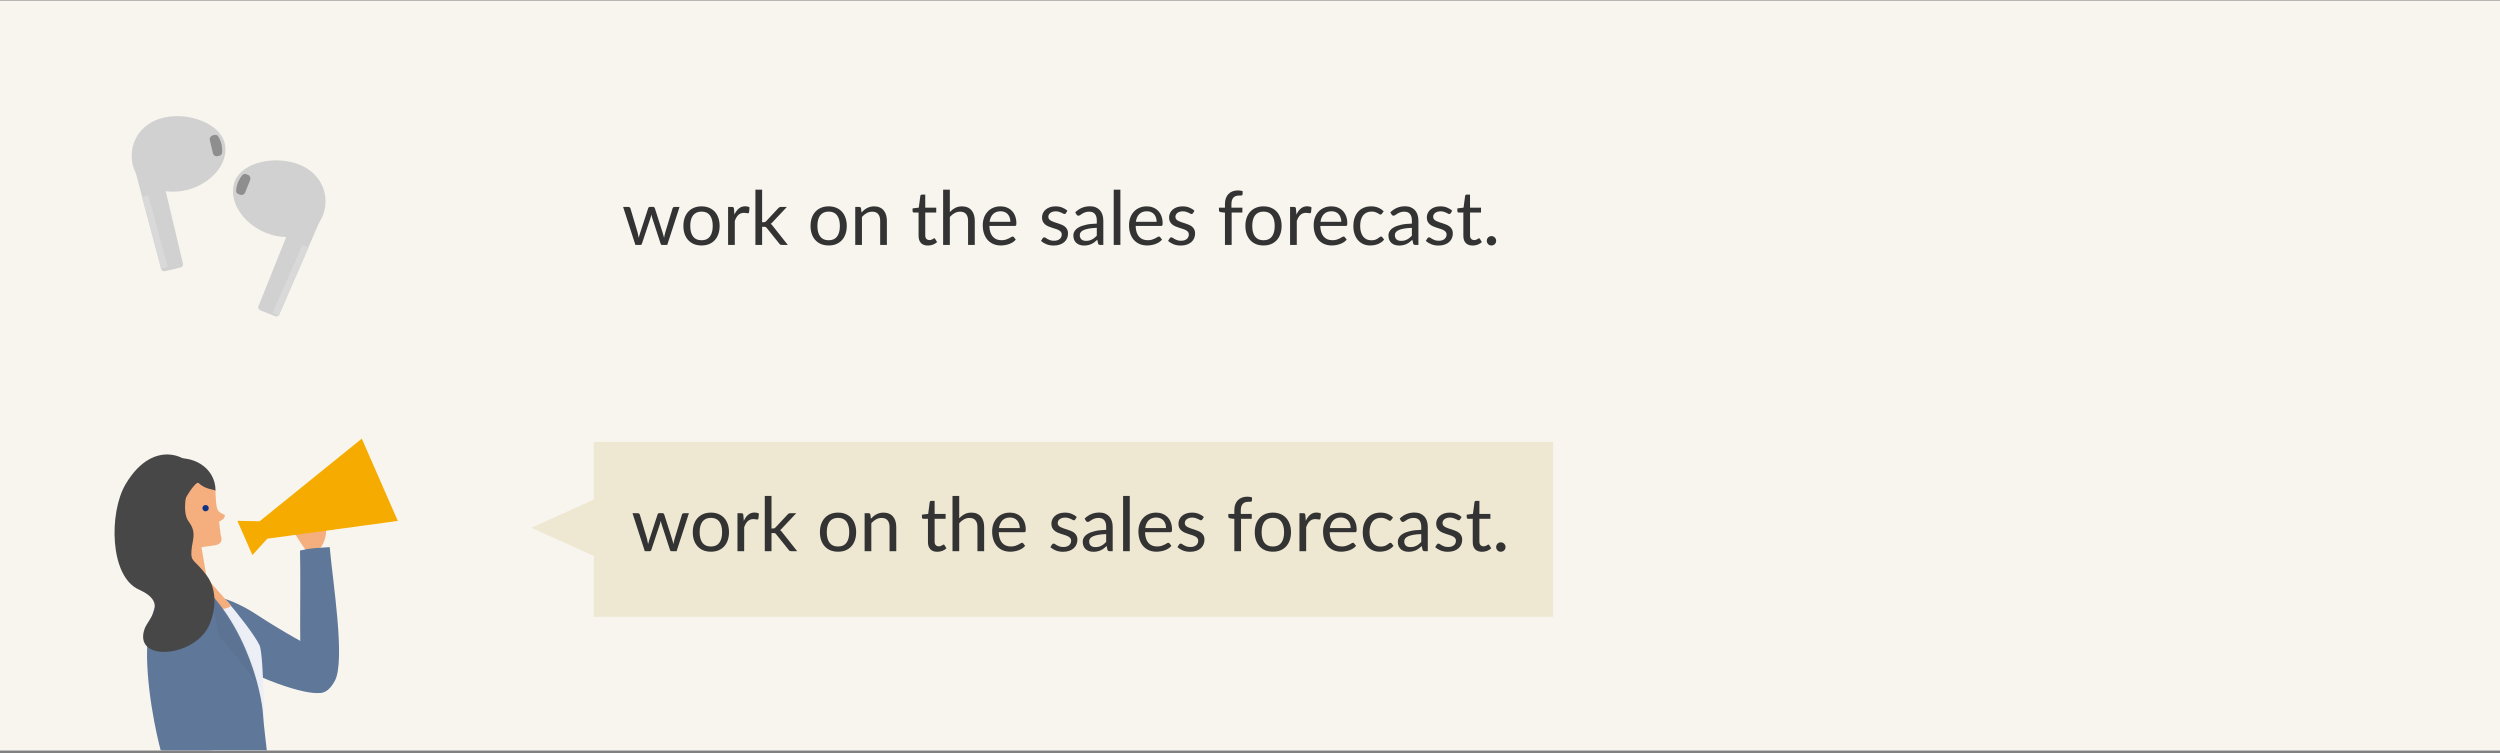 <svg width="800" height="241" viewBox="0 0 800 241" fill="none" xmlns="http://www.w3.org/2000/svg">
<rect x="0" y="0" width="800" height="241" fill="#808080" stroke="none"/>
<g clip-path="url(#clip0_4642_1703)">
<rect width="800" height="240" transform="translate(0 0.17)" fill="#F8F5EE"/>
<mask id="mask0_4642_1703" style="mask-type:luminance" maskUnits="userSpaceOnUse" x="-1" y="75" width="154" height="397">
<path d="M152.514 75.38H-1V471.056H152.514V75.38Z" fill="white"/>
</mask>
<g mask="url(#mask0_4642_1703)">
<path d="M67.571 208.196C60.881 203.756 54.246 200.815 59.79 193.632C64.444 187.604 74.843 191.899 82.151 196.682C91.149 202.565 99.056 206.752 101.839 208.196C108.4 211.589 108.11 221.642 101.692 221.786C95.294 221.949 78.788 215.632 67.553 208.178L67.571 208.196Z" fill="#5F7799"/>
<path d="M98.113 176.452C98.113 176.452 93.66 170.171 93.751 169.377C93.805 168.962 92.315 166.652 96.568 169.792C96.568 168.619 92.695 161.869 93.114 161.093C93.969 159.487 96.986 158.873 98.277 159.993C99.568 161.111 103.421 165.172 104.185 168.565C104.949 171.958 102.713 175.171 102.713 175.171L98.113 176.47V176.452Z" fill="#F5AF7E"/>
<path d="M107.163 217.84C110.616 211.343 106.399 185.679 105.508 175.067C100.818 175.464 99.945 175.247 96 176.168C96.346 190.48 95.473 211.577 96.928 216.233C98.383 220.871 103.344 225.022 107.163 217.84Z" fill="#5F7799"/>
<path d="M85.565 172.376L83.129 166.764L115.778 140.36L127.303 166.691L85.565 172.376Z" fill="#F6AB00"/>
<path d="M87.638 170.066L86.239 166.853L75.969 166.673L80.768 177.628L87.638 170.066Z" fill="#F6AB00"/>
<path d="M61.91 256.393C58.419 260.634 67.419 324.648 67.419 324.648L84.651 320.805C84.651 320.805 83.398 286.604 83.179 277.526C82.816 262.384 76.308 238.869 61.91 256.41V256.393Z" fill="#5F7799"/>
<path d="M72.545 192.225C76.163 196.43 81.525 203.288 83.034 206.447C84.543 209.605 84.579 237.164 84.653 238.644C84.726 240.123 83.634 261.312 83.634 261.312C83.634 261.312 77.744 263.766 73.127 263.188C68.51 262.612 65.691 201.123 65.691 201.123L66.182 194.77L72.527 192.207L72.545 192.225Z" fill="#EDEFF6"/>
<path d="M64.603 183.169C64.603 183.169 72.583 192.355 73.982 193.799C72.056 195.802 65.674 194.809 64.257 193.582C62.838 192.337 61.402 187.41 61.402 187.41L64.62 183.169H64.603Z" fill="#F5AF7E"/>
<path d="M57.37 181.672C53.425 184.668 46.809 195.262 47.045 210.152C47.282 225.04 51.462 240.309 51.462 240.309C51.462 240.309 47.427 265.124 47.444 265.792C47.463 266.46 80.276 267.38 86.421 265.197C88.966 264.295 84.494 235.165 84.165 228.65C83.839 222.135 78.259 194.432 57.37 181.672Z" fill="#5F7799"/>
<g opacity="0.2">
<mask id="mask1_4642_1703" style="mask-type:alpha" maskUnits="userSpaceOnUse" x="47" y="181" width="41" height="86">
<g opacity="0.2">
<path d="M57.378 181.656C53.433 184.651 46.816 195.245 47.053 210.135C47.29 225.023 51.47 240.293 51.47 240.293C51.47 240.293 47.435 265.107 47.452 265.775C47.471 266.443 80.283 267.364 86.428 265.18C88.974 264.278 84.501 235.148 84.173 228.633C83.847 222.118 78.267 194.415 57.378 181.656Z" fill="#277E7F"/>
</g>
</mask>
<g mask="url(#mask1_4642_1703)">
<g style="mix-blend-mode:multiply">
<path d="M57.375 181.66L62.665 195.972L68.428 195.683L70.045 203.461C70.045 203.461 85.806 220.624 90.569 234.269C95.332 247.913 84.953 198.137 84.953 198.137L57.392 181.642L57.375 181.66Z" fill="#231815"/>
</g>
</g>
</g>
<path d="M57.568 280.354L71.039 279.686C71.039 279.686 66.894 239.296 67.239 236.571C67.585 233.864 69.947 209.662 68.494 200.747C67.039 191.831 54.35 189.81 51.932 201.848C49.515 213.885 51.006 232.745 51.587 237.907C52.169 243.068 57.568 280.373 57.568 280.373V280.354Z" fill="#5F7799"/>
<path d="M57.476 175.608C52.823 174.994 38.717 165.429 45.333 153.842C47.569 149.926 50.987 147.706 54.513 146.93C61.458 145.414 68.893 149.421 68.983 156.983C60.604 160.213 57.495 175.626 57.495 175.626L57.476 175.608Z" fill="#474747"/>
<path d="M56.95 183.638C56.95 182.267 57.186 176.6 57.149 175.661C58.095 174.127 55.331 170.03 55.551 169.038C50.332 165.861 54.332 161.061 56.277 163.443C58.241 165.807 58.877 166.24 59.187 165.771C59.513 165.302 58.641 163.623 58.476 162.035C58.314 160.465 62.658 153.751 63.531 154.564C65.694 156.621 68.475 156.621 68.929 156.982C69.13 159.545 68.929 162.848 70.22 163.84C71.511 164.833 72.475 164.454 71.692 165.771C71.329 166.367 70.111 166.908 70.111 166.908C70.111 166.908 70.457 170.211 70.602 171.005C70.747 171.799 71.929 174.181 68.238 174.578C65.803 174.849 64.476 175.138 64.476 175.138L66.422 186.58C66.422 186.58 56.15 190.244 56.914 183.62L56.95 183.638Z" fill="#F5AF7E"/>
<path d="M66.784 162.431C66.893 162.973 66.53 163.496 65.967 163.605C65.421 163.713 64.894 163.352 64.785 162.792C64.676 162.251 65.039 161.728 65.602 161.619C66.148 161.511 66.675 161.872 66.784 162.431Z" fill="#0F3284"/>
<path d="M40.153 155.014C34.881 163.965 34.99 184.449 44.461 188.673C53.951 192.896 47.425 197.967 46.279 201.198C42.517 211.882 61.786 210.456 66.711 200.53C68.73 196.469 69.984 189.286 66.131 184.124C62.277 178.963 61.004 179.992 61.259 176.292C61.513 172.592 63.113 170.553 60.331 166.835C57.549 163.117 60.767 153.101 61.513 150.267C62.258 147.434 49.714 138.807 40.134 155.032L40.153 155.014Z" fill="#474747"/>
</g>
<path d="M217.456 66.224L213.52 78.38H211.828C211.62 78.38 211.476 78.244 211.396 77.972L208.708 69.728C208.644 69.544 208.592 69.36 208.552 69.176C208.512 68.984 208.472 68.796 208.432 68.612C208.392 68.796 208.352 68.984 208.312 69.176C208.272 69.36 208.22 69.548 208.156 69.74L205.42 77.972C205.348 78.244 205.188 78.38 204.94 78.38H203.332L199.396 66.224H201.076C201.244 66.224 201.384 66.268 201.496 66.356C201.616 66.444 201.696 66.548 201.736 66.668L204.064 74.492C204.2 75.068 204.308 75.612 204.388 76.124C204.46 75.86 204.532 75.592 204.604 75.32C204.684 75.048 204.768 74.772 204.856 74.492L207.424 66.62C207.464 66.5 207.532 66.4 207.628 66.32C207.732 66.24 207.856 66.2 208 66.2H208.936C209.096 66.2 209.228 66.24 209.332 66.32C209.436 66.4 209.508 66.5 209.548 66.62L212.056 74.492C212.144 74.772 212.224 75.048 212.296 75.32C212.368 75.592 212.436 75.86 212.5 76.124C212.54 75.86 212.588 75.596 212.644 75.332C212.708 75.06 212.776 74.78 212.848 74.492L215.224 66.668C215.264 66.54 215.34 66.436 215.452 66.356C215.564 66.268 215.696 66.224 215.848 66.224H217.456ZM224.496 66.032C225.384 66.032 226.184 66.18 226.896 66.476C227.608 66.772 228.216 67.192 228.72 67.736C229.224 68.28 229.608 68.94 229.872 69.716C230.144 70.484 230.28 71.344 230.28 72.296C230.28 73.256 230.144 74.12 229.872 74.888C229.608 75.656 229.224 76.312 228.72 76.856C228.216 77.4 227.608 77.82 226.896 78.116C226.184 78.404 225.384 78.548 224.496 78.548C223.6 78.548 222.792 78.404 222.072 78.116C221.36 77.82 220.752 77.4 220.248 76.856C219.744 76.312 219.356 75.656 219.084 74.888C218.82 74.12 218.688 73.256 218.688 72.296C218.688 71.344 218.82 70.484 219.084 69.716C219.356 68.94 219.744 68.28 220.248 67.736C220.752 67.192 221.36 66.772 222.072 66.476C222.792 66.18 223.6 66.032 224.496 66.032ZM224.496 76.88C225.696 76.88 226.592 76.48 227.184 75.68C227.776 74.872 228.072 73.748 228.072 72.308C228.072 70.86 227.776 69.732 227.184 68.924C226.592 68.116 225.696 67.712 224.496 67.712C223.888 67.712 223.356 67.816 222.9 68.024C222.452 68.232 222.076 68.532 221.772 68.924C221.476 69.316 221.252 69.8 221.1 70.376C220.956 70.944 220.884 71.588 220.884 72.308C220.884 73.748 221.18 74.872 221.772 75.68C222.372 76.48 223.28 76.88 224.496 76.88ZM235.017 68.66C235.401 67.828 235.873 67.18 236.433 66.716C236.993 66.244 237.677 66.008 238.485 66.008C238.741 66.008 238.985 66.036 239.217 66.092C239.457 66.148 239.669 66.236 239.853 66.356L239.697 67.952C239.649 68.152 239.529 68.252 239.337 68.252C239.225 68.252 239.061 68.228 238.845 68.18C238.629 68.132 238.385 68.108 238.113 68.108C237.729 68.108 237.385 68.164 237.081 68.276C236.785 68.388 236.517 68.556 236.277 68.78C236.045 68.996 235.833 69.268 235.641 69.596C235.457 69.916 235.289 70.284 235.137 70.7V78.38H232.989V66.224H234.213C234.445 66.224 234.605 66.268 234.693 66.356C234.781 66.444 234.841 66.596 234.873 66.812L235.017 68.66ZM243.879 60.704V71.108H244.431C244.591 71.108 244.723 71.088 244.827 71.048C244.939 71 245.055 70.908 245.175 70.772L249.015 66.656C249.127 66.52 249.243 66.416 249.363 66.344C249.491 66.264 249.659 66.224 249.867 66.224H251.799L247.323 70.988C247.107 71.26 246.875 71.472 246.627 71.624C246.771 71.72 246.899 71.832 247.011 71.96C247.131 72.08 247.243 72.22 247.347 72.38L252.099 78.38H250.191C250.007 78.38 249.847 78.352 249.711 78.296C249.583 78.232 249.471 78.12 249.375 77.96L245.379 72.98C245.259 72.812 245.139 72.704 245.019 72.656C244.907 72.6 244.731 72.572 244.491 72.572H243.879V78.38H241.731V60.704H243.879ZM265.183 66.032C266.071 66.032 266.871 66.18 267.583 66.476C268.295 66.772 268.903 67.192 269.407 67.736C269.911 68.28 270.295 68.94 270.559 69.716C270.831 70.484 270.967 71.344 270.967 72.296C270.967 73.256 270.831 74.12 270.559 74.888C270.295 75.656 269.911 76.312 269.407 76.856C268.903 77.4 268.295 77.82 267.583 78.116C266.871 78.404 266.071 78.548 265.183 78.548C264.287 78.548 263.479 78.404 262.759 78.116C262.047 77.82 261.439 77.4 260.935 76.856C260.431 76.312 260.043 75.656 259.771 74.888C259.507 74.12 259.375 73.256 259.375 72.296C259.375 71.344 259.507 70.484 259.771 69.716C260.043 68.94 260.431 68.28 260.935 67.736C261.439 67.192 262.047 66.772 262.759 66.476C263.479 66.18 264.287 66.032 265.183 66.032ZM265.183 76.88C266.383 76.88 267.279 76.48 267.871 75.68C268.463 74.872 268.759 73.748 268.759 72.308C268.759 70.86 268.463 69.732 267.871 68.924C267.279 68.116 266.383 67.712 265.183 67.712C264.575 67.712 264.043 67.816 263.587 68.024C263.139 68.232 262.763 68.532 262.459 68.924C262.163 69.316 261.939 69.8 261.787 70.376C261.643 70.944 261.571 71.588 261.571 72.308C261.571 73.748 261.867 74.872 262.459 75.68C263.059 76.48 263.967 76.88 265.183 76.88ZM275.692 67.988C275.956 67.692 276.236 67.424 276.532 67.184C276.828 66.944 277.14 66.74 277.468 66.572C277.804 66.396 278.156 66.264 278.524 66.176C278.9 66.08 279.304 66.032 279.736 66.032C280.4 66.032 280.984 66.144 281.488 66.368C282 66.584 282.424 66.896 282.76 67.304C283.104 67.704 283.364 68.188 283.54 68.756C283.716 69.324 283.804 69.952 283.804 70.64V78.38H281.656V70.64C281.656 69.72 281.444 69.008 281.02 68.504C280.604 67.992 279.968 67.736 279.112 67.736C278.48 67.736 277.888 67.888 277.336 68.192C276.792 68.496 276.288 68.908 275.824 69.428V78.38H273.676V66.224H274.96C275.264 66.224 275.452 66.372 275.524 66.668L275.692 67.988ZM296.932 78.572C295.972 78.572 295.232 78.304 294.712 77.768C294.2 77.232 293.944 76.46 293.944 75.452V68.012H292.48C292.352 68.012 292.244 67.976 292.156 67.904C292.068 67.824 292.024 67.704 292.024 67.544V66.692L294.016 66.44L294.508 62.684C294.532 62.564 294.584 62.468 294.664 62.396C294.752 62.316 294.864 62.276 295 62.276H296.08V66.464H299.596V68.012H296.08V75.308C296.08 75.82 296.204 76.2 296.452 76.448C296.7 76.696 297.02 76.82 297.412 76.82C297.636 76.82 297.828 76.792 297.988 76.736C298.156 76.672 298.3 76.604 298.42 76.532C298.54 76.46 298.64 76.396 298.72 76.34C298.808 76.276 298.884 76.244 298.948 76.244C299.06 76.244 299.16 76.312 299.248 76.448L299.872 77.468C299.504 77.812 299.06 78.084 298.54 78.284C298.02 78.476 297.484 78.572 296.932 78.572ZM303.949 67.844C304.469 67.292 305.045 66.852 305.677 66.524C306.309 66.196 307.037 66.032 307.861 66.032C308.525 66.032 309.109 66.144 309.613 66.368C310.125 66.584 310.549 66.896 310.885 67.304C311.229 67.704 311.489 68.188 311.665 68.756C311.841 69.324 311.929 69.952 311.929 70.64V78.38H309.781V70.64C309.781 69.72 309.569 69.008 309.145 68.504C308.729 67.992 308.093 67.736 307.237 67.736C306.605 67.736 306.013 67.888 305.461 68.192C304.917 68.496 304.413 68.908 303.949 69.428V78.38H301.801V60.704H303.949V67.844ZM323.32 70.976C323.32 70.48 323.248 70.028 323.104 69.62C322.968 69.204 322.764 68.848 322.492 68.552C322.228 68.248 321.904 68.016 321.52 67.856C321.136 67.688 320.7 67.604 320.212 67.604C319.188 67.604 318.376 67.904 317.776 68.504C317.184 69.096 316.816 69.92 316.672 70.976H323.32ZM325.048 76.676C324.784 76.996 324.468 77.276 324.1 77.516C323.732 77.748 323.336 77.94 322.912 78.092C322.496 78.244 322.064 78.356 321.616 78.428C321.168 78.508 320.724 78.548 320.284 78.548C319.444 78.548 318.668 78.408 317.956 78.128C317.252 77.84 316.64 77.424 316.12 76.88C315.608 76.328 315.208 75.648 314.92 74.84C314.632 74.032 314.488 73.104 314.488 72.056C314.488 71.208 314.616 70.416 314.872 69.68C315.136 68.944 315.512 68.308 316 67.772C316.488 67.228 317.084 66.804 317.788 66.5C318.492 66.188 319.284 66.032 320.164 66.032C320.892 66.032 321.564 66.156 322.18 66.404C322.804 66.644 323.34 66.996 323.788 67.46C324.244 67.916 324.6 68.484 324.856 69.164C325.112 69.836 325.24 70.604 325.24 71.468C325.24 71.804 325.204 72.028 325.132 72.14C325.06 72.252 324.924 72.308 324.724 72.308H316.6C316.624 73.076 316.728 73.744 316.912 74.312C317.104 74.88 317.368 75.356 317.704 75.74C318.04 76.116 318.44 76.4 318.904 76.592C319.368 76.776 319.888 76.868 320.464 76.868C321 76.868 321.46 76.808 321.844 76.688C322.236 76.56 322.572 76.424 322.852 76.28C323.132 76.136 323.364 76.004 323.548 75.884C323.74 75.756 323.904 75.692 324.04 75.692C324.216 75.692 324.352 75.76 324.448 75.896L325.048 76.676ZM341.085 68.228C340.989 68.404 340.841 68.492 340.641 68.492C340.521 68.492 340.385 68.448 340.233 68.36C340.081 68.272 339.893 68.176 339.669 68.072C339.453 67.96 339.193 67.86 338.889 67.772C338.585 67.676 338.225 67.628 337.809 67.628C337.449 67.628 337.125 67.676 336.837 67.772C336.549 67.86 336.301 67.984 336.093 68.144C335.893 68.304 335.737 68.492 335.625 68.708C335.521 68.916 335.469 69.144 335.469 69.392C335.469 69.704 335.557 69.964 335.733 70.172C335.917 70.38 336.157 70.56 336.453 70.712C336.749 70.864 337.085 71 337.461 71.12C337.837 71.232 338.221 71.356 338.613 71.492C339.013 71.62 339.401 71.764 339.777 71.924C340.153 72.084 340.489 72.284 340.785 72.524C341.081 72.764 341.317 73.06 341.493 73.412C341.677 73.756 341.769 74.172 341.769 74.66C341.769 75.22 341.669 75.74 341.469 76.22C341.269 76.692 340.973 77.104 340.581 77.456C340.189 77.8 339.709 78.072 339.141 78.272C338.573 78.472 337.917 78.572 337.173 78.572C336.325 78.572 335.557 78.436 334.869 78.164C334.181 77.884 333.597 77.528 333.117 77.096L333.621 76.28C333.685 76.176 333.761 76.096 333.849 76.04C333.937 75.984 334.049 75.956 334.185 75.956C334.329 75.956 334.481 76.012 334.641 76.124C334.801 76.236 334.993 76.36 335.217 76.496C335.449 76.632 335.729 76.756 336.057 76.868C336.385 76.98 336.793 77.036 337.281 77.036C337.697 77.036 338.061 76.984 338.372 76.88C338.685 76.768 338.945 76.62 339.153 76.436C339.361 76.252 339.513 76.04 339.609 75.8C339.713 75.56 339.765 75.304 339.765 75.032C339.765 74.696 339.673 74.42 339.489 74.204C339.313 73.98 339.077 73.792 338.781 73.64C338.485 73.48 338.145 73.344 337.761 73.232C337.385 73.112 336.997 72.988 336.597 72.86C336.205 72.732 335.817 72.588 335.433 72.428C335.057 72.26 334.721 72.052 334.425 71.804C334.129 71.556 333.889 71.252 333.705 70.892C333.529 70.524 333.441 70.08 333.441 69.56C333.441 69.096 333.537 68.652 333.729 68.228C333.921 67.796 334.201 67.42 334.569 67.1C334.937 66.772 335.389 66.512 335.925 66.32C336.461 66.128 337.073 66.032 337.761 66.032C338.561 66.032 339.277 66.16 339.909 66.416C340.549 66.664 341.101 67.008 341.565 67.448L341.085 68.228ZM350.975 72.908C349.991 72.94 349.151 73.02 348.455 73.148C347.767 73.268 347.203 73.428 346.763 73.628C346.331 73.828 346.015 74.064 345.815 74.336C345.623 74.608 345.527 74.912 345.527 75.248C345.527 75.568 345.579 75.844 345.683 76.076C345.787 76.308 345.927 76.5 346.103 76.652C346.287 76.796 346.499 76.904 346.739 76.976C346.987 77.04 347.251 77.072 347.531 77.072C347.907 77.072 348.251 77.036 348.563 76.964C348.875 76.884 349.167 76.772 349.439 76.628C349.719 76.484 349.983 76.312 350.231 76.112C350.487 75.912 350.735 75.684 350.975 75.428V72.908ZM344.075 67.94C344.747 67.292 345.471 66.808 346.247 66.488C347.023 66.168 347.883 66.008 348.827 66.008C349.507 66.008 350.111 66.12 350.639 66.344C351.167 66.568 351.611 66.88 351.971 67.28C352.331 67.68 352.603 68.164 352.787 68.732C352.971 69.3 353.063 69.924 353.063 70.604V78.38H352.115C351.907 78.38 351.747 78.348 351.635 78.284C351.523 78.212 351.435 78.076 351.371 77.876L351.131 76.724C350.811 77.02 350.499 77.284 350.195 77.516C349.891 77.74 349.571 77.932 349.235 78.092C348.899 78.244 348.539 78.36 348.155 78.44C347.779 78.528 347.359 78.572 346.895 78.572C346.423 78.572 345.979 78.508 345.563 78.38C345.147 78.244 344.783 78.044 344.471 77.78C344.167 77.516 343.923 77.184 343.739 76.784C343.563 76.376 343.475 75.896 343.475 75.344C343.475 74.864 343.607 74.404 343.871 73.964C344.135 73.516 344.563 73.12 345.155 72.776C345.747 72.432 346.519 72.152 347.471 71.936C348.423 71.712 349.591 71.584 350.975 71.552V70.604C350.975 69.66 350.771 68.948 350.363 68.468C349.955 67.98 349.359 67.736 348.575 67.736C348.047 67.736 347.603 67.804 347.243 67.94C346.891 68.068 346.583 68.216 346.319 68.384C346.063 68.544 345.839 68.692 345.647 68.828C345.463 68.956 345.279 69.02 345.095 69.02C344.951 69.02 344.827 68.984 344.723 68.912C344.619 68.832 344.531 68.736 344.459 68.624L344.075 67.94ZM358.525 60.704V78.38H356.389V60.704H358.525ZM370.125 70.976C370.125 70.48 370.053 70.028 369.909 69.62C369.773 69.204 369.569 68.848 369.297 68.552C369.033 68.248 368.709 68.016 368.325 67.856C367.941 67.688 367.505 67.604 367.017 67.604C365.993 67.604 365.181 67.904 364.581 68.504C363.989 69.096 363.621 69.92 363.477 70.976H370.125ZM371.853 76.676C371.589 76.996 371.273 77.276 370.905 77.516C370.537 77.748 370.141 77.94 369.717 78.092C369.301 78.244 368.869 78.356 368.421 78.428C367.973 78.508 367.529 78.548 367.089 78.548C366.249 78.548 365.473 78.408 364.761 78.128C364.057 77.84 363.445 77.424 362.925 76.88C362.413 76.328 362.013 75.648 361.725 74.84C361.437 74.032 361.293 73.104 361.293 72.056C361.293 71.208 361.421 70.416 361.677 69.68C361.941 68.944 362.317 68.308 362.805 67.772C363.293 67.228 363.889 66.804 364.593 66.5C365.297 66.188 366.089 66.032 366.969 66.032C367.697 66.032 368.369 66.156 368.985 66.404C369.609 66.644 370.145 66.996 370.593 67.46C371.049 67.916 371.405 68.484 371.661 69.164C371.917 69.836 372.045 70.604 372.045 71.468C372.045 71.804 372.009 72.028 371.937 72.14C371.865 72.252 371.729 72.308 371.529 72.308H363.405C363.429 73.076 363.533 73.744 363.717 74.312C363.909 74.88 364.173 75.356 364.509 75.74C364.845 76.116 365.245 76.4 365.709 76.592C366.173 76.776 366.693 76.868 367.269 76.868C367.805 76.868 368.265 76.808 368.649 76.688C369.041 76.56 369.377 76.424 369.657 76.28C369.937 76.136 370.169 76.004 370.353 75.884C370.545 75.756 370.709 75.692 370.845 75.692C371.021 75.692 371.157 75.76 371.253 75.896L371.853 76.676ZM381.749 68.228C381.653 68.404 381.505 68.492 381.305 68.492C381.185 68.492 381.049 68.448 380.897 68.36C380.745 68.272 380.557 68.176 380.333 68.072C380.117 67.96 379.857 67.86 379.553 67.772C379.249 67.676 378.889 67.628 378.473 67.628C378.113 67.628 377.789 67.676 377.501 67.772C377.213 67.86 376.965 67.984 376.757 68.144C376.557 68.304 376.401 68.492 376.289 68.708C376.185 68.916 376.133 69.144 376.133 69.392C376.133 69.704 376.221 69.964 376.397 70.172C376.581 70.38 376.821 70.56 377.117 70.712C377.413 70.864 377.749 71 378.125 71.12C378.501 71.232 378.885 71.356 379.277 71.492C379.677 71.62 380.065 71.764 380.441 71.924C380.817 72.084 381.153 72.284 381.449 72.524C381.745 72.764 381.981 73.06 382.157 73.412C382.341 73.756 382.433 74.172 382.433 74.66C382.433 75.22 382.333 75.74 382.133 76.22C381.933 76.692 381.637 77.104 381.245 77.456C380.853 77.8 380.373 78.072 379.805 78.272C379.237 78.472 378.581 78.572 377.837 78.572C376.989 78.572 376.221 78.436 375.533 78.164C374.845 77.884 374.261 77.528 373.781 77.096L374.285 76.28C374.349 76.176 374.425 76.096 374.513 76.04C374.601 75.984 374.713 75.956 374.849 75.956C374.993 75.956 375.145 76.012 375.305 76.124C375.465 76.236 375.657 76.36 375.881 76.496C376.113 76.632 376.393 76.756 376.721 76.868C377.049 76.98 377.457 77.036 377.945 77.036C378.361 77.036 378.725 76.984 379.037 76.88C379.349 76.768 379.609 76.62 379.817 76.436C380.025 76.252 380.177 76.04 380.273 75.8C380.377 75.56 380.429 75.304 380.429 75.032C380.429 74.696 380.337 74.42 380.153 74.204C379.977 73.98 379.741 73.792 379.445 73.64C379.149 73.48 378.809 73.344 378.425 73.232C378.049 73.112 377.661 72.988 377.261 72.86C376.869 72.732 376.481 72.588 376.097 72.428C375.721 72.26 375.385 72.052 375.089 71.804C374.793 71.556 374.553 71.252 374.369 70.892C374.193 70.524 374.105 70.08 374.105 69.56C374.105 69.096 374.201 68.652 374.393 68.228C374.585 67.796 374.865 67.42 375.233 67.1C375.601 66.772 376.053 66.512 376.589 66.32C377.125 66.128 377.737 66.032 378.425 66.032C379.225 66.032 379.941 66.16 380.573 66.416C381.213 66.664 381.765 67.008 382.229 67.448L381.749 68.228ZM391.984 78.38V68.048L390.64 67.892C390.472 67.852 390.332 67.792 390.22 67.712C390.116 67.624 390.064 67.5 390.064 67.34V66.464H391.984V65.288C391.984 64.592 392.08 63.976 392.272 63.44C392.472 62.896 392.752 62.44 393.112 62.072C393.48 61.696 393.92 61.412 394.432 61.22C394.944 61.028 395.52 60.932 396.16 60.932C396.704 60.932 397.204 61.012 397.66 61.172L397.612 62.24C397.596 62.432 397.488 62.536 397.288 62.552C397.096 62.568 396.836 62.576 396.508 62.576C396.14 62.576 395.804 62.624 395.5 62.72C395.204 62.816 394.948 62.972 394.732 63.188C394.516 63.404 394.348 63.688 394.228 64.04C394.116 64.392 394.06 64.828 394.06 65.348V66.464H397.564V68.012H394.132V78.38H391.984ZM404.332 66.032C405.22 66.032 406.02 66.18 406.732 66.476C407.444 66.772 408.052 67.192 408.556 67.736C409.06 68.28 409.444 68.94 409.708 69.716C409.98 70.484 410.116 71.344 410.116 72.296C410.116 73.256 409.98 74.12 409.708 74.888C409.444 75.656 409.06 76.312 408.556 76.856C408.052 77.4 407.444 77.82 406.732 78.116C406.02 78.404 405.22 78.548 404.332 78.548C403.436 78.548 402.628 78.404 401.908 78.116C401.196 77.82 400.588 77.4 400.084 76.856C399.58 76.312 399.192 75.656 398.92 74.888C398.656 74.12 398.524 73.256 398.524 72.296C398.524 71.344 398.656 70.484 398.92 69.716C399.192 68.94 399.58 68.28 400.084 67.736C400.588 67.192 401.196 66.772 401.908 66.476C402.628 66.18 403.436 66.032 404.332 66.032ZM404.332 76.88C405.532 76.88 406.428 76.48 407.02 75.68C407.612 74.872 407.908 73.748 407.908 72.308C407.908 70.86 407.612 69.732 407.02 68.924C406.428 68.116 405.532 67.712 404.332 67.712C403.724 67.712 403.192 67.816 402.736 68.024C402.288 68.232 401.912 68.532 401.608 68.924C401.312 69.316 401.088 69.8 400.936 70.376C400.792 70.944 400.72 71.588 400.72 72.308C400.72 73.748 401.016 74.872 401.608 75.68C402.208 76.48 403.116 76.88 404.332 76.88ZM414.853 68.66C415.237 67.828 415.709 67.18 416.269 66.716C416.829 66.244 417.513 66.008 418.321 66.008C418.577 66.008 418.821 66.036 419.053 66.092C419.293 66.148 419.505 66.236 419.689 66.356L419.533 67.952C419.485 68.152 419.365 68.252 419.173 68.252C419.061 68.252 418.897 68.228 418.681 68.18C418.465 68.132 418.221 68.108 417.949 68.108C417.565 68.108 417.221 68.164 416.917 68.276C416.621 68.388 416.353 68.556 416.113 68.78C415.881 68.996 415.669 69.268 415.477 69.596C415.293 69.916 415.125 70.284 414.973 70.7V78.38H412.825V66.224H414.049C414.281 66.224 414.441 66.268 414.529 66.356C414.617 66.444 414.677 66.596 414.709 66.812L414.853 68.66ZM429.211 70.976C429.211 70.48 429.139 70.028 428.995 69.62C428.859 69.204 428.655 68.848 428.383 68.552C428.119 68.248 427.795 68.016 427.411 67.856C427.027 67.688 426.591 67.604 426.103 67.604C425.079 67.604 424.267 67.904 423.667 68.504C423.075 69.096 422.707 69.92 422.563 70.976H429.211ZM430.939 76.676C430.675 76.996 430.359 77.276 429.991 77.516C429.623 77.748 429.227 77.94 428.803 78.092C428.387 78.244 427.955 78.356 427.507 78.428C427.059 78.508 426.615 78.548 426.175 78.548C425.335 78.548 424.559 78.408 423.847 78.128C423.143 77.84 422.531 77.424 422.011 76.88C421.499 76.328 421.099 75.648 420.811 74.84C420.523 74.032 420.379 73.104 420.379 72.056C420.379 71.208 420.507 70.416 420.763 69.68C421.027 68.944 421.403 68.308 421.891 67.772C422.379 67.228 422.975 66.804 423.679 66.5C424.383 66.188 425.175 66.032 426.055 66.032C426.783 66.032 427.455 66.156 428.071 66.404C428.695 66.644 429.231 66.996 429.679 67.46C430.135 67.916 430.491 68.484 430.747 69.164C431.003 69.836 431.131 70.604 431.131 71.468C431.131 71.804 431.095 72.028 431.023 72.14C430.951 72.252 430.815 72.308 430.615 72.308H422.491C422.515 73.076 422.619 73.744 422.803 74.312C422.995 74.88 423.259 75.356 423.595 75.74C423.931 76.116 424.331 76.4 424.795 76.592C425.259 76.776 425.779 76.868 426.355 76.868C426.891 76.868 427.351 76.808 427.735 76.688C428.127 76.56 428.463 76.424 428.743 76.28C429.023 76.136 429.255 76.004 429.439 75.884C429.631 75.756 429.795 75.692 429.931 75.692C430.107 75.692 430.243 75.76 430.339 75.896L430.939 76.676ZM442.215 68.384C442.151 68.472 442.087 68.54 442.023 68.588C441.959 68.636 441.871 68.66 441.759 68.66C441.639 68.66 441.507 68.612 441.363 68.516C441.219 68.412 441.039 68.3 440.823 68.18C440.615 68.06 440.355 67.952 440.043 67.856C439.739 67.752 439.363 67.7 438.915 67.7C438.315 67.7 437.787 67.808 437.331 68.024C436.875 68.232 436.491 68.536 436.179 68.936C435.875 69.336 435.643 69.82 435.483 70.388C435.331 70.956 435.255 71.592 435.255 72.296C435.255 73.032 435.339 73.688 435.507 74.264C435.675 74.832 435.911 75.312 436.215 75.704C436.527 76.088 436.899 76.384 437.331 76.592C437.771 76.792 438.263 76.892 438.807 76.892C439.327 76.892 439.755 76.832 440.091 76.712C440.427 76.584 440.703 76.444 440.919 76.292C441.143 76.14 441.327 76.004 441.471 75.884C441.623 75.756 441.771 75.692 441.915 75.692C442.091 75.692 442.227 75.76 442.323 75.896L442.923 76.676C442.659 77.004 442.359 77.284 442.023 77.516C441.687 77.748 441.323 77.944 440.931 78.104C440.547 78.256 440.143 78.368 439.719 78.44C439.295 78.512 438.863 78.548 438.423 78.548C437.663 78.548 436.955 78.408 436.299 78.128C435.651 77.848 435.087 77.444 434.607 76.916C434.127 76.38 433.751 75.724 433.479 74.948C433.207 74.172 433.071 73.288 433.071 72.296C433.071 71.392 433.195 70.556 433.443 69.788C433.699 69.02 434.067 68.36 434.547 67.808C435.035 67.248 435.631 66.812 436.335 66.5C437.047 66.188 437.863 66.032 438.783 66.032C439.639 66.032 440.391 66.172 441.039 66.452C441.695 66.724 442.275 67.112 442.779 67.616L442.215 68.384ZM451.803 72.908C450.819 72.94 449.979 73.02 449.283 73.148C448.595 73.268 448.031 73.428 447.591 73.628C447.159 73.828 446.843 74.064 446.643 74.336C446.451 74.608 446.355 74.912 446.355 75.248C446.355 75.568 446.407 75.844 446.511 76.076C446.615 76.308 446.755 76.5 446.931 76.652C447.115 76.796 447.327 76.904 447.567 76.976C447.815 77.04 448.079 77.072 448.359 77.072C448.735 77.072 449.079 77.036 449.391 76.964C449.703 76.884 449.995 76.772 450.267 76.628C450.547 76.484 450.811 76.312 451.059 76.112C451.315 75.912 451.563 75.684 451.803 75.428V72.908ZM444.903 67.94C445.575 67.292 446.299 66.808 447.075 66.488C447.851 66.168 448.711 66.008 449.655 66.008C450.335 66.008 450.939 66.12 451.467 66.344C451.995 66.568 452.439 66.88 452.799 67.28C453.159 67.68 453.431 68.164 453.615 68.732C453.799 69.3 453.891 69.924 453.891 70.604V78.38H452.943C452.735 78.38 452.575 78.348 452.463 78.284C452.351 78.212 452.263 78.076 452.199 77.876L451.959 76.724C451.639 77.02 451.327 77.284 451.023 77.516C450.719 77.74 450.399 77.932 450.063 78.092C449.727 78.244 449.367 78.36 448.983 78.44C448.607 78.528 448.187 78.572 447.723 78.572C447.251 78.572 446.807 78.508 446.391 78.38C445.975 78.244 445.611 78.044 445.299 77.78C444.995 77.516 444.751 77.184 444.567 76.784C444.391 76.376 444.303 75.896 444.303 75.344C444.303 74.864 444.435 74.404 444.699 73.964C444.963 73.516 445.391 73.12 445.983 72.776C446.575 72.432 447.347 72.152 448.299 71.936C449.251 71.712 450.419 71.584 451.803 71.552V70.604C451.803 69.66 451.599 68.948 451.191 68.468C450.783 67.98 450.187 67.736 449.403 67.736C448.875 67.736 448.431 67.804 448.071 67.94C447.719 68.068 447.411 68.216 447.147 68.384C446.891 68.544 446.667 68.692 446.475 68.828C446.291 68.956 446.107 69.02 445.923 69.02C445.779 69.02 445.655 68.984 445.551 68.912C445.447 68.832 445.359 68.736 445.287 68.624L444.903 67.94ZM464.225 68.228C464.129 68.404 463.981 68.492 463.781 68.492C463.661 68.492 463.525 68.448 463.373 68.36C463.221 68.272 463.033 68.176 462.809 68.072C462.593 67.96 462.333 67.86 462.029 67.772C461.725 67.676 461.365 67.628 460.949 67.628C460.589 67.628 460.265 67.676 459.977 67.772C459.689 67.86 459.441 67.984 459.233 68.144C459.033 68.304 458.877 68.492 458.765 68.708C458.661 68.916 458.609 69.144 458.609 69.392C458.609 69.704 458.697 69.964 458.873 70.172C459.057 70.38 459.297 70.56 459.593 70.712C459.889 70.864 460.225 71 460.601 71.12C460.977 71.232 461.361 71.356 461.753 71.492C462.153 71.62 462.541 71.764 462.917 71.924C463.293 72.084 463.629 72.284 463.925 72.524C464.221 72.764 464.457 73.06 464.633 73.412C464.817 73.756 464.909 74.172 464.909 74.66C464.909 75.22 464.809 75.74 464.609 76.22C464.409 76.692 464.113 77.104 463.721 77.456C463.329 77.8 462.849 78.072 462.281 78.272C461.713 78.472 461.057 78.572 460.313 78.572C459.465 78.572 458.697 78.436 458.009 78.164C457.321 77.884 456.737 77.528 456.257 77.096L456.761 76.28C456.825 76.176 456.901 76.096 456.989 76.04C457.077 75.984 457.189 75.956 457.325 75.956C457.469 75.956 457.621 76.012 457.781 76.124C457.941 76.236 458.133 76.36 458.357 76.496C458.589 76.632 458.869 76.756 459.197 76.868C459.525 76.98 459.933 77.036 460.421 77.036C460.837 77.036 461.201 76.984 461.513 76.88C461.825 76.768 462.085 76.62 462.293 76.436C462.501 76.252 462.653 76.04 462.749 75.8C462.853 75.56 462.905 75.304 462.905 75.032C462.905 74.696 462.813 74.42 462.629 74.204C462.453 73.98 462.217 73.792 461.921 73.64C461.625 73.48 461.285 73.344 460.901 73.232C460.525 73.112 460.137 72.988 459.737 72.86C459.345 72.732 458.957 72.588 458.573 72.428C458.197 72.26 457.861 72.052 457.565 71.804C457.269 71.556 457.029 71.252 456.845 70.892C456.669 70.524 456.581 70.08 456.581 69.56C456.581 69.096 456.677 68.652 456.869 68.228C457.061 67.796 457.341 67.42 457.709 67.1C458.077 66.772 458.529 66.512 459.065 66.32C459.601 66.128 460.213 66.032 460.901 66.032C461.701 66.032 462.417 66.16 463.049 66.416C463.689 66.664 464.241 67.008 464.705 67.448L464.225 68.228ZM471.26 78.572C470.3 78.572 469.56 78.304 469.04 77.768C468.528 77.232 468.272 76.46 468.272 75.452V68.012H466.808C466.68 68.012 466.572 67.976 466.484 67.904C466.396 67.824 466.352 67.704 466.352 67.544V66.692L468.344 66.44L468.836 62.684C468.86 62.564 468.912 62.468 468.992 62.396C469.08 62.316 469.192 62.276 469.328 62.276H470.408V66.464H473.924V68.012H470.408V75.308C470.408 75.82 470.532 76.2 470.78 76.448C471.028 76.696 471.348 76.82 471.74 76.82C471.964 76.82 472.156 76.792 472.316 76.736C472.484 76.672 472.628 76.604 472.748 76.532C472.868 76.46 472.968 76.396 473.048 76.34C473.136 76.276 473.212 76.244 473.276 76.244C473.388 76.244 473.488 76.312 473.576 76.448L474.2 77.468C473.832 77.812 473.388 78.084 472.868 78.284C472.348 78.476 471.812 78.572 471.26 78.572ZM475.77 77.06C475.77 76.852 475.806 76.656 475.878 76.472C475.958 76.288 476.062 76.128 476.19 75.992C476.326 75.856 476.486 75.748 476.67 75.668C476.854 75.588 477.05 75.548 477.258 75.548C477.466 75.548 477.662 75.588 477.846 75.668C478.03 75.748 478.19 75.856 478.326 75.992C478.462 76.128 478.57 76.288 478.65 76.472C478.73 76.656 478.77 76.852 478.77 77.06C478.77 77.276 478.73 77.476 478.65 77.66C478.57 77.836 478.462 77.992 478.326 78.128C478.19 78.264 478.03 78.368 477.846 78.44C477.662 78.52 477.466 78.56 477.258 78.56C477.05 78.56 476.854 78.52 476.67 78.44C476.486 78.368 476.326 78.264 476.19 78.128C476.062 77.992 475.958 77.836 475.878 77.66C475.806 77.476 475.77 77.276 475.77 77.06Z" fill="#333333"/>
<g clip-path="url(#clip1_4642_1703)">
<path d="M43.193 54.293C43.03 53.674 43.481 53.064 44.121 53.039L50.216 52.802C50.693 52.784 51.117 53.105 51.227 53.57L58.553 84.384C58.68 84.921 58.348 85.46 57.811 85.588L52.762 86.788C52.234 86.914 51.702 86.595 51.564 86.07L43.193 54.293Z" fill="#D1D1D1"/>
<path d="M45.447 63.084L47.421 62.388L53.666 85.424L51.627 85.975L45.447 63.084Z" fill="#D9D9D9"/>
<path d="M71.913 45.838C73.414 52.151 67.603 58.938 59.634 60.833C51.665 62.727 43.989 59.146 42.488 52.833C40.988 46.521 44.355 39.543 52.324 37.649C60.293 35.754 70.413 39.526 71.913 45.838Z" fill="#D1D1D1"/>
<path d="M67.137 44.832C66.977 44.161 67.392 43.487 68.064 43.327L68.636 43.191C69.073 43.087 69.531 43.227 69.779 43.601C70.127 44.126 70.602 44.998 70.88 46.169C71.159 47.34 71.127 48.332 71.053 48.959C70.999 49.404 70.653 49.734 70.216 49.838L69.644 49.974C68.972 50.134 68.298 49.719 68.139 49.047L67.137 44.832Z" fill="#8E8E8E"/>
<path d="M102.496 70.341C102.754 69.745 102.383 69.064 101.741 68.958L95.598 67.943C95.135 67.867 94.681 68.122 94.507 68.558L82.713 97.973C82.507 98.486 82.756 99.068 83.269 99.273L88.088 101.206C88.591 101.407 89.163 101.172 89.378 100.675L102.496 70.341Z" fill="#D1D1D1"/>
<path d="M75.178 57.879C72.764 63.902 77.511 71.472 85.114 74.52C92.716 77.568 100.837 75.157 103.251 69.135C105.666 63.113 103.363 55.715 95.761 52.666C88.158 49.618 77.593 51.857 75.178 57.879Z" fill="#D1D1D1"/>
<path d="M80.05 57.59C80.307 56.949 79.996 56.222 79.356 55.965L78.809 55.746C78.393 55.579 77.919 55.649 77.619 55.982C77.197 56.451 76.599 57.244 76.151 58.361C75.703 59.477 75.588 60.464 75.569 61.094C75.556 61.542 75.85 61.92 76.267 62.087L76.813 62.306C77.454 62.563 78.181 62.252 78.438 61.611L80.05 57.59Z" fill="#8E8E8E"/>
<path d="M96.776 78.48L98.749 79.179L89.131 101.023L87.199 100.17L96.776 78.48Z" fill="#D9D9D9"/>
</g>
<rect x="190" y="141.38" width="307" height="56" fill="#EEE8D3"/>
<path d="M220.456 164.224L216.52 176.38H214.828C214.62 176.38 214.476 176.244 214.396 175.972L211.708 167.728C211.644 167.544 211.592 167.36 211.552 167.176C211.512 166.984 211.472 166.796 211.432 166.612C211.392 166.796 211.352 166.984 211.312 167.176C211.272 167.36 211.22 167.548 211.156 167.74L208.42 175.972C208.348 176.244 208.188 176.38 207.94 176.38H206.332L202.396 164.224H204.076C204.244 164.224 204.384 164.268 204.496 164.356C204.616 164.444 204.696 164.548 204.736 164.668L207.064 172.492C207.2 173.068 207.308 173.612 207.388 174.124C207.46 173.86 207.532 173.592 207.604 173.32C207.684 173.048 207.768 172.772 207.856 172.492L210.424 164.62C210.464 164.5 210.532 164.4 210.628 164.32C210.732 164.24 210.856 164.2 211 164.2H211.936C212.096 164.2 212.228 164.24 212.332 164.32C212.436 164.4 212.508 164.5 212.548 164.62L215.056 172.492C215.144 172.772 215.224 173.048 215.296 173.32C215.368 173.592 215.436 173.86 215.5 174.124C215.54 173.86 215.588 173.596 215.644 173.332C215.708 173.06 215.776 172.78 215.848 172.492L218.224 164.668C218.264 164.54 218.34 164.436 218.452 164.356C218.564 164.268 218.696 164.224 218.848 164.224H220.456ZM227.496 164.032C228.384 164.032 229.184 164.18 229.896 164.476C230.608 164.772 231.216 165.192 231.72 165.736C232.224 166.28 232.608 166.94 232.872 167.716C233.144 168.484 233.28 169.344 233.28 170.296C233.28 171.256 233.144 172.12 232.872 172.888C232.608 173.656 232.224 174.312 231.72 174.856C231.216 175.4 230.608 175.82 229.896 176.116C229.184 176.404 228.384 176.548 227.496 176.548C226.6 176.548 225.792 176.404 225.072 176.116C224.36 175.82 223.752 175.4 223.248 174.856C222.744 174.312 222.356 173.656 222.084 172.888C221.82 172.12 221.688 171.256 221.688 170.296C221.688 169.344 221.82 168.484 222.084 167.716C222.356 166.94 222.744 166.28 223.248 165.736C223.752 165.192 224.36 164.772 225.072 164.476C225.792 164.18 226.6 164.032 227.496 164.032ZM227.496 174.88C228.696 174.88 229.592 174.48 230.184 173.68C230.776 172.872 231.072 171.748 231.072 170.308C231.072 168.86 230.776 167.732 230.184 166.924C229.592 166.116 228.696 165.712 227.496 165.712C226.888 165.712 226.356 165.816 225.9 166.024C225.452 166.232 225.076 166.532 224.772 166.924C224.476 167.316 224.252 167.8 224.1 168.376C223.956 168.944 223.884 169.588 223.884 170.308C223.884 171.748 224.18 172.872 224.772 173.68C225.372 174.48 226.28 174.88 227.496 174.88ZM238.017 166.66C238.401 165.828 238.873 165.18 239.433 164.716C239.993 164.244 240.677 164.008 241.485 164.008C241.741 164.008 241.985 164.036 242.217 164.092C242.457 164.148 242.669 164.236 242.853 164.356L242.697 165.952C242.649 166.152 242.529 166.252 242.337 166.252C242.225 166.252 242.061 166.228 241.845 166.18C241.629 166.132 241.385 166.108 241.113 166.108C240.729 166.108 240.385 166.164 240.081 166.276C239.785 166.388 239.517 166.556 239.277 166.78C239.045 166.996 238.833 167.268 238.641 167.596C238.457 167.916 238.289 168.284 238.137 168.7V176.38H235.989V164.224H237.213C237.445 164.224 237.605 164.268 237.693 164.356C237.781 164.444 237.841 164.596 237.873 164.812L238.017 166.66ZM246.879 158.704V169.108H247.431C247.591 169.108 247.723 169.088 247.827 169.048C247.939 169 248.055 168.908 248.175 168.772L252.015 164.656C252.127 164.52 252.243 164.416 252.363 164.344C252.491 164.264 252.659 164.224 252.867 164.224H254.799L250.323 168.988C250.107 169.26 249.875 169.472 249.627 169.624C249.771 169.72 249.899 169.832 250.011 169.96C250.131 170.08 250.243 170.22 250.347 170.38L255.099 176.38H253.191C253.007 176.38 252.847 176.352 252.711 176.296C252.583 176.232 252.471 176.12 252.375 175.96L248.379 170.98C248.259 170.812 248.139 170.704 248.019 170.656C247.907 170.6 247.731 170.572 247.491 170.572H246.879V176.38H244.731V158.704H246.879ZM268.183 164.032C269.071 164.032 269.871 164.18 270.583 164.476C271.295 164.772 271.903 165.192 272.407 165.736C272.911 166.28 273.295 166.94 273.559 167.716C273.831 168.484 273.967 169.344 273.967 170.296C273.967 171.256 273.831 172.12 273.559 172.888C273.295 173.656 272.911 174.312 272.407 174.856C271.903 175.4 271.295 175.82 270.583 176.116C269.871 176.404 269.071 176.548 268.183 176.548C267.287 176.548 266.479 176.404 265.759 176.116C265.047 175.82 264.439 175.4 263.935 174.856C263.431 174.312 263.043 173.656 262.771 172.888C262.507 172.12 262.375 171.256 262.375 170.296C262.375 169.344 262.507 168.484 262.771 167.716C263.043 166.94 263.431 166.28 263.935 165.736C264.439 165.192 265.047 164.772 265.759 164.476C266.479 164.18 267.287 164.032 268.183 164.032ZM268.183 174.88C269.383 174.88 270.279 174.48 270.871 173.68C271.463 172.872 271.759 171.748 271.759 170.308C271.759 168.86 271.463 167.732 270.871 166.924C270.279 166.116 269.383 165.712 268.183 165.712C267.575 165.712 267.043 165.816 266.587 166.024C266.139 166.232 265.763 166.532 265.459 166.924C265.163 167.316 264.939 167.8 264.787 168.376C264.643 168.944 264.571 169.588 264.571 170.308C264.571 171.748 264.867 172.872 265.459 173.68C266.059 174.48 266.967 174.88 268.183 174.88ZM278.692 165.988C278.956 165.692 279.236 165.424 279.532 165.184C279.828 164.944 280.14 164.74 280.468 164.572C280.804 164.396 281.156 164.264 281.524 164.176C281.9 164.08 282.304 164.032 282.736 164.032C283.4 164.032 283.984 164.144 284.488 164.368C285 164.584 285.424 164.896 285.76 165.304C286.104 165.704 286.364 166.188 286.54 166.756C286.716 167.324 286.804 167.952 286.804 168.64V176.38H284.656V168.64C284.656 167.72 284.444 167.008 284.02 166.504C283.604 165.992 282.968 165.736 282.112 165.736C281.48 165.736 280.888 165.888 280.336 166.192C279.792 166.496 279.288 166.908 278.824 167.428V176.38H276.676V164.224H277.96C278.264 164.224 278.452 164.372 278.524 164.668L278.692 165.988ZM299.932 176.572C298.972 176.572 298.232 176.304 297.712 175.768C297.2 175.232 296.944 174.46 296.944 173.452V166.012H295.48C295.352 166.012 295.244 165.976 295.156 165.904C295.068 165.824 295.024 165.704 295.024 165.544V164.692L297.016 164.44L297.508 160.684C297.532 160.564 297.584 160.468 297.664 160.396C297.752 160.316 297.864 160.276 298 160.276H299.08V164.464H302.596V166.012H299.08V173.308C299.08 173.82 299.204 174.2 299.452 174.448C299.7 174.696 300.02 174.82 300.412 174.82C300.636 174.82 300.828 174.792 300.988 174.736C301.156 174.672 301.3 174.604 301.42 174.532C301.54 174.46 301.64 174.396 301.72 174.34C301.808 174.276 301.884 174.244 301.948 174.244C302.06 174.244 302.16 174.312 302.248 174.448L302.872 175.468C302.504 175.812 302.06 176.084 301.54 176.284C301.02 176.476 300.484 176.572 299.932 176.572ZM306.949 165.844C307.469 165.292 308.045 164.852 308.677 164.524C309.309 164.196 310.037 164.032 310.861 164.032C311.525 164.032 312.109 164.144 312.613 164.368C313.125 164.584 313.549 164.896 313.885 165.304C314.229 165.704 314.489 166.188 314.665 166.756C314.841 167.324 314.929 167.952 314.929 168.64V176.38H312.781V168.64C312.781 167.72 312.569 167.008 312.145 166.504C311.729 165.992 311.093 165.736 310.237 165.736C309.605 165.736 309.013 165.888 308.461 166.192C307.917 166.496 307.413 166.908 306.949 167.428V176.38H304.801V158.704H306.949V165.844ZM326.32 168.976C326.32 168.48 326.248 168.028 326.104 167.62C325.968 167.204 325.764 166.848 325.492 166.552C325.228 166.248 324.904 166.016 324.52 165.856C324.136 165.688 323.7 165.604 323.212 165.604C322.188 165.604 321.376 165.904 320.776 166.504C320.184 167.096 319.816 167.92 319.672 168.976H326.32ZM328.048 174.676C327.784 174.996 327.468 175.276 327.1 175.516C326.732 175.748 326.336 175.94 325.912 176.092C325.496 176.244 325.064 176.356 324.616 176.428C324.168 176.508 323.724 176.548 323.284 176.548C322.444 176.548 321.668 176.408 320.956 176.128C320.252 175.84 319.64 175.424 319.12 174.88C318.608 174.328 318.208 173.648 317.92 172.84C317.632 172.032 317.488 171.104 317.488 170.056C317.488 169.208 317.616 168.416 317.872 167.68C318.136 166.944 318.512 166.308 319 165.772C319.488 165.228 320.084 164.804 320.788 164.5C321.492 164.188 322.284 164.032 323.164 164.032C323.892 164.032 324.564 164.156 325.18 164.404C325.804 164.644 326.34 164.996 326.788 165.46C327.244 165.916 327.6 166.484 327.856 167.164C328.112 167.836 328.24 168.604 328.24 169.468C328.24 169.804 328.204 170.028 328.132 170.14C328.06 170.252 327.924 170.308 327.724 170.308H319.6C319.624 171.076 319.728 171.744 319.912 172.312C320.104 172.88 320.368 173.356 320.704 173.74C321.04 174.116 321.44 174.4 321.904 174.592C322.368 174.776 322.888 174.868 323.464 174.868C324 174.868 324.46 174.808 324.844 174.688C325.236 174.56 325.572 174.424 325.852 174.28C326.132 174.136 326.364 174.004 326.548 173.884C326.74 173.756 326.904 173.692 327.04 173.692C327.216 173.692 327.352 173.76 327.448 173.896L328.048 174.676ZM344.085 166.228C343.989 166.404 343.841 166.492 343.641 166.492C343.521 166.492 343.385 166.448 343.233 166.36C343.081 166.272 342.893 166.176 342.669 166.072C342.453 165.96 342.193 165.86 341.889 165.772C341.585 165.676 341.225 165.628 340.809 165.628C340.449 165.628 340.125 165.676 339.837 165.772C339.549 165.86 339.301 165.984 339.093 166.144C338.893 166.304 338.737 166.492 338.625 166.708C338.521 166.916 338.469 167.144 338.469 167.392C338.469 167.704 338.557 167.964 338.733 168.172C338.917 168.38 339.157 168.56 339.453 168.712C339.749 168.864 340.085 169 340.461 169.12C340.837 169.232 341.221 169.356 341.613 169.492C342.013 169.62 342.401 169.764 342.777 169.924C343.153 170.084 343.489 170.284 343.785 170.524C344.081 170.764 344.317 171.06 344.493 171.412C344.677 171.756 344.769 172.172 344.769 172.66C344.769 173.22 344.669 173.74 344.469 174.22C344.269 174.692 343.973 175.104 343.581 175.456C343.189 175.8 342.709 176.072 342.141 176.272C341.573 176.472 340.917 176.572 340.173 176.572C339.325 176.572 338.557 176.436 337.869 176.164C337.181 175.884 336.597 175.528 336.117 175.096L336.621 174.28C336.685 174.176 336.761 174.096 336.849 174.04C336.937 173.984 337.049 173.956 337.185 173.956C337.329 173.956 337.481 174.012 337.641 174.124C337.801 174.236 337.993 174.36 338.217 174.496C338.449 174.632 338.729 174.756 339.057 174.868C339.385 174.98 339.793 175.036 340.281 175.036C340.697 175.036 341.061 174.984 341.372 174.88C341.685 174.768 341.945 174.62 342.153 174.436C342.361 174.252 342.513 174.04 342.609 173.8C342.713 173.56 342.765 173.304 342.765 173.032C342.765 172.696 342.673 172.42 342.489 172.204C342.313 171.98 342.077 171.792 341.781 171.64C341.485 171.48 341.145 171.344 340.761 171.232C340.385 171.112 339.997 170.988 339.597 170.86C339.205 170.732 338.817 170.588 338.433 170.428C338.057 170.26 337.721 170.052 337.425 169.804C337.129 169.556 336.889 169.252 336.705 168.892C336.529 168.524 336.441 168.08 336.441 167.56C336.441 167.096 336.537 166.652 336.729 166.228C336.921 165.796 337.201 165.42 337.569 165.1C337.937 164.772 338.389 164.512 338.925 164.32C339.461 164.128 340.073 164.032 340.761 164.032C341.561 164.032 342.277 164.16 342.909 164.416C343.549 164.664 344.101 165.008 344.565 165.448L344.085 166.228ZM353.975 170.908C352.991 170.94 352.151 171.02 351.455 171.148C350.767 171.268 350.203 171.428 349.763 171.628C349.331 171.828 349.015 172.064 348.815 172.336C348.623 172.608 348.527 172.912 348.527 173.248C348.527 173.568 348.579 173.844 348.683 174.076C348.787 174.308 348.927 174.5 349.103 174.652C349.287 174.796 349.499 174.904 349.739 174.976C349.987 175.04 350.251 175.072 350.531 175.072C350.907 175.072 351.251 175.036 351.563 174.964C351.875 174.884 352.167 174.772 352.439 174.628C352.719 174.484 352.983 174.312 353.231 174.112C353.487 173.912 353.735 173.684 353.975 173.428V170.908ZM347.075 165.94C347.747 165.292 348.471 164.808 349.247 164.488C350.023 164.168 350.883 164.008 351.827 164.008C352.507 164.008 353.111 164.12 353.639 164.344C354.167 164.568 354.611 164.88 354.971 165.28C355.331 165.68 355.603 166.164 355.787 166.732C355.971 167.3 356.063 167.924 356.063 168.604V176.38H355.115C354.907 176.38 354.747 176.348 354.635 176.284C354.523 176.212 354.435 176.076 354.371 175.876L354.131 174.724C353.811 175.02 353.499 175.284 353.195 175.516C352.891 175.74 352.571 175.932 352.235 176.092C351.899 176.244 351.539 176.36 351.155 176.44C350.779 176.528 350.359 176.572 349.895 176.572C349.423 176.572 348.979 176.508 348.563 176.38C348.147 176.244 347.783 176.044 347.471 175.78C347.167 175.516 346.923 175.184 346.739 174.784C346.563 174.376 346.475 173.896 346.475 173.344C346.475 172.864 346.607 172.404 346.871 171.964C347.135 171.516 347.563 171.12 348.155 170.776C348.747 170.432 349.519 170.152 350.471 169.936C351.423 169.712 352.591 169.584 353.975 169.552V168.604C353.975 167.66 353.771 166.948 353.363 166.468C352.955 165.98 352.359 165.736 351.575 165.736C351.047 165.736 350.603 165.804 350.243 165.94C349.891 166.068 349.583 166.216 349.319 166.384C349.063 166.544 348.839 166.692 348.647 166.828C348.463 166.956 348.279 167.02 348.095 167.02C347.951 167.02 347.827 166.984 347.723 166.912C347.619 166.832 347.531 166.736 347.459 166.624L347.075 165.94ZM361.525 158.704V176.38H359.389V158.704H361.525ZM373.125 168.976C373.125 168.48 373.053 168.028 372.909 167.62C372.773 167.204 372.569 166.848 372.297 166.552C372.033 166.248 371.709 166.016 371.325 165.856C370.941 165.688 370.505 165.604 370.017 165.604C368.993 165.604 368.181 165.904 367.581 166.504C366.989 167.096 366.621 167.92 366.477 168.976H373.125ZM374.853 174.676C374.589 174.996 374.273 175.276 373.905 175.516C373.537 175.748 373.141 175.94 372.717 176.092C372.301 176.244 371.869 176.356 371.421 176.428C370.973 176.508 370.529 176.548 370.089 176.548C369.249 176.548 368.473 176.408 367.761 176.128C367.057 175.84 366.445 175.424 365.925 174.88C365.413 174.328 365.013 173.648 364.725 172.84C364.437 172.032 364.293 171.104 364.293 170.056C364.293 169.208 364.421 168.416 364.677 167.68C364.941 166.944 365.317 166.308 365.805 165.772C366.293 165.228 366.889 164.804 367.593 164.5C368.297 164.188 369.089 164.032 369.969 164.032C370.697 164.032 371.369 164.156 371.985 164.404C372.609 164.644 373.145 164.996 373.593 165.46C374.049 165.916 374.405 166.484 374.661 167.164C374.917 167.836 375.045 168.604 375.045 169.468C375.045 169.804 375.009 170.028 374.937 170.14C374.865 170.252 374.729 170.308 374.529 170.308H366.405C366.429 171.076 366.533 171.744 366.717 172.312C366.909 172.88 367.173 173.356 367.509 173.74C367.845 174.116 368.245 174.4 368.709 174.592C369.173 174.776 369.693 174.868 370.269 174.868C370.805 174.868 371.265 174.808 371.649 174.688C372.041 174.56 372.377 174.424 372.657 174.28C372.937 174.136 373.169 174.004 373.353 173.884C373.545 173.756 373.709 173.692 373.845 173.692C374.021 173.692 374.157 173.76 374.253 173.896L374.853 174.676ZM384.749 166.228C384.653 166.404 384.505 166.492 384.305 166.492C384.185 166.492 384.049 166.448 383.897 166.36C383.745 166.272 383.557 166.176 383.333 166.072C383.117 165.96 382.857 165.86 382.553 165.772C382.249 165.676 381.889 165.628 381.473 165.628C381.113 165.628 380.789 165.676 380.501 165.772C380.213 165.86 379.965 165.984 379.757 166.144C379.557 166.304 379.401 166.492 379.289 166.708C379.185 166.916 379.133 167.144 379.133 167.392C379.133 167.704 379.221 167.964 379.397 168.172C379.581 168.38 379.821 168.56 380.117 168.712C380.413 168.864 380.749 169 381.125 169.12C381.501 169.232 381.885 169.356 382.277 169.492C382.677 169.62 383.065 169.764 383.441 169.924C383.817 170.084 384.153 170.284 384.449 170.524C384.745 170.764 384.981 171.06 385.157 171.412C385.341 171.756 385.433 172.172 385.433 172.66C385.433 173.22 385.333 173.74 385.133 174.22C384.933 174.692 384.637 175.104 384.245 175.456C383.853 175.8 383.373 176.072 382.805 176.272C382.237 176.472 381.581 176.572 380.837 176.572C379.989 176.572 379.221 176.436 378.533 176.164C377.845 175.884 377.261 175.528 376.781 175.096L377.285 174.28C377.349 174.176 377.425 174.096 377.513 174.04C377.601 173.984 377.713 173.956 377.849 173.956C377.993 173.956 378.145 174.012 378.305 174.124C378.465 174.236 378.657 174.36 378.881 174.496C379.113 174.632 379.393 174.756 379.721 174.868C380.049 174.98 380.457 175.036 380.945 175.036C381.361 175.036 381.725 174.984 382.037 174.88C382.349 174.768 382.609 174.62 382.817 174.436C383.025 174.252 383.177 174.04 383.273 173.8C383.377 173.56 383.429 173.304 383.429 173.032C383.429 172.696 383.337 172.42 383.153 172.204C382.977 171.98 382.741 171.792 382.445 171.64C382.149 171.48 381.809 171.344 381.425 171.232C381.049 171.112 380.661 170.988 380.261 170.86C379.869 170.732 379.481 170.588 379.097 170.428C378.721 170.26 378.385 170.052 378.089 169.804C377.793 169.556 377.553 169.252 377.369 168.892C377.193 168.524 377.105 168.08 377.105 167.56C377.105 167.096 377.201 166.652 377.393 166.228C377.585 165.796 377.865 165.42 378.233 165.1C378.601 164.772 379.053 164.512 379.589 164.32C380.125 164.128 380.737 164.032 381.425 164.032C382.225 164.032 382.941 164.16 383.573 164.416C384.213 164.664 384.765 165.008 385.229 165.448L384.749 166.228ZM394.984 176.38V166.048L393.64 165.892C393.472 165.852 393.332 165.792 393.22 165.712C393.116 165.624 393.064 165.5 393.064 165.34V164.464H394.984V163.288C394.984 162.592 395.08 161.976 395.272 161.44C395.472 160.896 395.752 160.44 396.112 160.072C396.48 159.696 396.92 159.412 397.432 159.22C397.944 159.028 398.52 158.932 399.16 158.932C399.704 158.932 400.204 159.012 400.66 159.172L400.612 160.24C400.596 160.432 400.488 160.536 400.288 160.552C400.096 160.568 399.836 160.576 399.508 160.576C399.14 160.576 398.804 160.624 398.5 160.72C398.204 160.816 397.948 160.972 397.732 161.188C397.516 161.404 397.348 161.688 397.228 162.04C397.116 162.392 397.06 162.828 397.06 163.348V164.464H400.564V166.012H397.132V176.38H394.984ZM407.332 164.032C408.22 164.032 409.02 164.18 409.732 164.476C410.444 164.772 411.052 165.192 411.556 165.736C412.06 166.28 412.444 166.94 412.708 167.716C412.98 168.484 413.116 169.344 413.116 170.296C413.116 171.256 412.98 172.12 412.708 172.888C412.444 173.656 412.06 174.312 411.556 174.856C411.052 175.4 410.444 175.82 409.732 176.116C409.02 176.404 408.22 176.548 407.332 176.548C406.436 176.548 405.628 176.404 404.908 176.116C404.196 175.82 403.588 175.4 403.084 174.856C402.58 174.312 402.192 173.656 401.92 172.888C401.656 172.12 401.524 171.256 401.524 170.296C401.524 169.344 401.656 168.484 401.92 167.716C402.192 166.94 402.58 166.28 403.084 165.736C403.588 165.192 404.196 164.772 404.908 164.476C405.628 164.18 406.436 164.032 407.332 164.032ZM407.332 174.88C408.532 174.88 409.428 174.48 410.02 173.68C410.612 172.872 410.908 171.748 410.908 170.308C410.908 168.86 410.612 167.732 410.02 166.924C409.428 166.116 408.532 165.712 407.332 165.712C406.724 165.712 406.192 165.816 405.736 166.024C405.288 166.232 404.912 166.532 404.608 166.924C404.312 167.316 404.088 167.8 403.936 168.376C403.792 168.944 403.72 169.588 403.72 170.308C403.72 171.748 404.016 172.872 404.608 173.68C405.208 174.48 406.116 174.88 407.332 174.88ZM417.853 166.66C418.237 165.828 418.709 165.18 419.269 164.716C419.829 164.244 420.513 164.008 421.321 164.008C421.577 164.008 421.821 164.036 422.053 164.092C422.293 164.148 422.505 164.236 422.689 164.356L422.533 165.952C422.485 166.152 422.365 166.252 422.173 166.252C422.061 166.252 421.897 166.228 421.681 166.18C421.465 166.132 421.221 166.108 420.949 166.108C420.565 166.108 420.221 166.164 419.917 166.276C419.621 166.388 419.353 166.556 419.113 166.78C418.881 166.996 418.669 167.268 418.477 167.596C418.293 167.916 418.125 168.284 417.973 168.7V176.38H415.825V164.224H417.049C417.281 164.224 417.441 164.268 417.529 164.356C417.617 164.444 417.677 164.596 417.709 164.812L417.853 166.66ZM432.211 168.976C432.211 168.48 432.139 168.028 431.995 167.62C431.859 167.204 431.655 166.848 431.383 166.552C431.119 166.248 430.795 166.016 430.411 165.856C430.027 165.688 429.591 165.604 429.103 165.604C428.079 165.604 427.267 165.904 426.667 166.504C426.075 167.096 425.707 167.92 425.563 168.976H432.211ZM433.939 174.676C433.675 174.996 433.359 175.276 432.991 175.516C432.623 175.748 432.227 175.94 431.803 176.092C431.387 176.244 430.955 176.356 430.507 176.428C430.059 176.508 429.615 176.548 429.175 176.548C428.335 176.548 427.559 176.408 426.847 176.128C426.143 175.84 425.531 175.424 425.011 174.88C424.499 174.328 424.099 173.648 423.811 172.84C423.523 172.032 423.379 171.104 423.379 170.056C423.379 169.208 423.507 168.416 423.763 167.68C424.027 166.944 424.403 166.308 424.891 165.772C425.379 165.228 425.975 164.804 426.679 164.5C427.383 164.188 428.175 164.032 429.055 164.032C429.783 164.032 430.455 164.156 431.071 164.404C431.695 164.644 432.231 164.996 432.679 165.46C433.135 165.916 433.491 166.484 433.747 167.164C434.003 167.836 434.131 168.604 434.131 169.468C434.131 169.804 434.095 170.028 434.023 170.14C433.951 170.252 433.815 170.308 433.615 170.308H425.491C425.515 171.076 425.619 171.744 425.803 172.312C425.995 172.88 426.259 173.356 426.595 173.74C426.931 174.116 427.331 174.4 427.795 174.592C428.259 174.776 428.779 174.868 429.355 174.868C429.891 174.868 430.351 174.808 430.735 174.688C431.127 174.56 431.463 174.424 431.743 174.28C432.023 174.136 432.255 174.004 432.439 173.884C432.631 173.756 432.795 173.692 432.931 173.692C433.107 173.692 433.243 173.76 433.339 173.896L433.939 174.676ZM445.215 166.384C445.151 166.472 445.087 166.54 445.023 166.588C444.959 166.636 444.871 166.66 444.759 166.66C444.639 166.66 444.507 166.612 444.363 166.516C444.219 166.412 444.039 166.3 443.823 166.18C443.615 166.06 443.355 165.952 443.043 165.856C442.739 165.752 442.363 165.7 441.915 165.7C441.315 165.7 440.787 165.808 440.331 166.024C439.875 166.232 439.491 166.536 439.179 166.936C438.875 167.336 438.643 167.82 438.483 168.388C438.331 168.956 438.255 169.592 438.255 170.296C438.255 171.032 438.339 171.688 438.507 172.264C438.675 172.832 438.911 173.312 439.215 173.704C439.527 174.088 439.899 174.384 440.331 174.592C440.771 174.792 441.263 174.892 441.807 174.892C442.327 174.892 442.755 174.832 443.091 174.712C443.427 174.584 443.703 174.444 443.919 174.292C444.143 174.14 444.327 174.004 444.471 173.884C444.623 173.756 444.771 173.692 444.915 173.692C445.091 173.692 445.227 173.76 445.323 173.896L445.923 174.676C445.659 175.004 445.359 175.284 445.023 175.516C444.687 175.748 444.323 175.944 443.931 176.104C443.547 176.256 443.143 176.368 442.719 176.44C442.295 176.512 441.863 176.548 441.423 176.548C440.663 176.548 439.955 176.408 439.299 176.128C438.651 175.848 438.087 175.444 437.607 174.916C437.127 174.38 436.751 173.724 436.479 172.948C436.207 172.172 436.071 171.288 436.071 170.296C436.071 169.392 436.195 168.556 436.443 167.788C436.699 167.02 437.067 166.36 437.547 165.808C438.035 165.248 438.631 164.812 439.335 164.5C440.047 164.188 440.863 164.032 441.783 164.032C442.639 164.032 443.391 164.172 444.039 164.452C444.695 164.724 445.275 165.112 445.779 165.616L445.215 166.384ZM454.803 170.908C453.819 170.94 452.979 171.02 452.283 171.148C451.595 171.268 451.031 171.428 450.591 171.628C450.159 171.828 449.843 172.064 449.643 172.336C449.451 172.608 449.355 172.912 449.355 173.248C449.355 173.568 449.407 173.844 449.511 174.076C449.615 174.308 449.755 174.5 449.931 174.652C450.115 174.796 450.327 174.904 450.567 174.976C450.815 175.04 451.079 175.072 451.359 175.072C451.735 175.072 452.079 175.036 452.391 174.964C452.703 174.884 452.995 174.772 453.267 174.628C453.547 174.484 453.811 174.312 454.059 174.112C454.315 173.912 454.563 173.684 454.803 173.428V170.908ZM447.903 165.94C448.575 165.292 449.299 164.808 450.075 164.488C450.851 164.168 451.711 164.008 452.655 164.008C453.335 164.008 453.939 164.12 454.467 164.344C454.995 164.568 455.439 164.88 455.799 165.28C456.159 165.68 456.431 166.164 456.615 166.732C456.799 167.3 456.891 167.924 456.891 168.604V176.38H455.943C455.735 176.38 455.575 176.348 455.463 176.284C455.351 176.212 455.263 176.076 455.199 175.876L454.959 174.724C454.639 175.02 454.327 175.284 454.023 175.516C453.719 175.74 453.399 175.932 453.063 176.092C452.727 176.244 452.367 176.36 451.983 176.44C451.607 176.528 451.187 176.572 450.723 176.572C450.251 176.572 449.807 176.508 449.391 176.38C448.975 176.244 448.611 176.044 448.299 175.78C447.995 175.516 447.751 175.184 447.567 174.784C447.391 174.376 447.303 173.896 447.303 173.344C447.303 172.864 447.435 172.404 447.699 171.964C447.963 171.516 448.391 171.12 448.983 170.776C449.575 170.432 450.347 170.152 451.299 169.936C452.251 169.712 453.419 169.584 454.803 169.552V168.604C454.803 167.66 454.599 166.948 454.191 166.468C453.783 165.98 453.187 165.736 452.403 165.736C451.875 165.736 451.431 165.804 451.071 165.94C450.719 166.068 450.411 166.216 450.147 166.384C449.891 166.544 449.667 166.692 449.475 166.828C449.291 166.956 449.107 167.02 448.923 167.02C448.779 167.02 448.655 166.984 448.551 166.912C448.447 166.832 448.359 166.736 448.287 166.624L447.903 165.94ZM467.225 166.228C467.129 166.404 466.981 166.492 466.781 166.492C466.661 166.492 466.525 166.448 466.373 166.36C466.221 166.272 466.033 166.176 465.809 166.072C465.593 165.96 465.333 165.86 465.029 165.772C464.725 165.676 464.365 165.628 463.949 165.628C463.589 165.628 463.265 165.676 462.977 165.772C462.689 165.86 462.441 165.984 462.233 166.144C462.033 166.304 461.877 166.492 461.765 166.708C461.661 166.916 461.609 167.144 461.609 167.392C461.609 167.704 461.697 167.964 461.873 168.172C462.057 168.38 462.297 168.56 462.593 168.712C462.889 168.864 463.225 169 463.601 169.12C463.977 169.232 464.361 169.356 464.753 169.492C465.153 169.62 465.541 169.764 465.917 169.924C466.293 170.084 466.629 170.284 466.925 170.524C467.221 170.764 467.457 171.06 467.633 171.412C467.817 171.756 467.909 172.172 467.909 172.66C467.909 173.22 467.809 173.74 467.609 174.22C467.409 174.692 467.113 175.104 466.721 175.456C466.329 175.8 465.849 176.072 465.281 176.272C464.713 176.472 464.057 176.572 463.313 176.572C462.465 176.572 461.697 176.436 461.009 176.164C460.321 175.884 459.737 175.528 459.257 175.096L459.761 174.28C459.825 174.176 459.901 174.096 459.989 174.04C460.077 173.984 460.189 173.956 460.325 173.956C460.469 173.956 460.621 174.012 460.781 174.124C460.941 174.236 461.133 174.36 461.357 174.496C461.589 174.632 461.869 174.756 462.197 174.868C462.525 174.98 462.933 175.036 463.421 175.036C463.837 175.036 464.201 174.984 464.513 174.88C464.825 174.768 465.085 174.62 465.293 174.436C465.501 174.252 465.653 174.04 465.749 173.8C465.853 173.56 465.905 173.304 465.905 173.032C465.905 172.696 465.813 172.42 465.629 172.204C465.453 171.98 465.217 171.792 464.921 171.64C464.625 171.48 464.285 171.344 463.901 171.232C463.525 171.112 463.137 170.988 462.737 170.86C462.345 170.732 461.957 170.588 461.573 170.428C461.197 170.26 460.861 170.052 460.565 169.804C460.269 169.556 460.029 169.252 459.845 168.892C459.669 168.524 459.581 168.08 459.581 167.56C459.581 167.096 459.677 166.652 459.869 166.228C460.061 165.796 460.341 165.42 460.709 165.1C461.077 164.772 461.529 164.512 462.065 164.32C462.601 164.128 463.213 164.032 463.901 164.032C464.701 164.032 465.417 164.16 466.049 164.416C466.689 164.664 467.241 165.008 467.705 165.448L467.225 166.228ZM474.26 176.572C473.3 176.572 472.56 176.304 472.04 175.768C471.528 175.232 471.272 174.46 471.272 173.452V166.012H469.808C469.68 166.012 469.572 165.976 469.484 165.904C469.396 165.824 469.352 165.704 469.352 165.544V164.692L471.344 164.44L471.836 160.684C471.86 160.564 471.912 160.468 471.992 160.396C472.08 160.316 472.192 160.276 472.328 160.276H473.408V164.464H476.924V166.012H473.408V173.308C473.408 173.82 473.532 174.2 473.78 174.448C474.028 174.696 474.348 174.82 474.74 174.82C474.964 174.82 475.156 174.792 475.316 174.736C475.484 174.672 475.628 174.604 475.748 174.532C475.868 174.46 475.968 174.396 476.048 174.34C476.136 174.276 476.212 174.244 476.276 174.244C476.388 174.244 476.488 174.312 476.576 174.448L477.2 175.468C476.832 175.812 476.388 176.084 475.868 176.284C475.348 176.476 474.812 176.572 474.26 176.572ZM478.77 175.06C478.77 174.852 478.806 174.656 478.878 174.472C478.958 174.288 479.062 174.128 479.19 173.992C479.326 173.856 479.486 173.748 479.67 173.668C479.854 173.588 480.05 173.548 480.258 173.548C480.466 173.548 480.662 173.588 480.846 173.668C481.03 173.748 481.19 173.856 481.326 173.992C481.462 174.128 481.57 174.288 481.65 174.472C481.73 174.656 481.77 174.852 481.77 175.06C481.77 175.276 481.73 175.476 481.65 175.66C481.57 175.836 481.462 175.992 481.326 176.128C481.19 176.264 481.03 176.368 480.846 176.44C480.662 176.52 480.466 176.56 480.258 176.56C480.05 176.56 479.854 176.52 479.67 176.44C479.486 176.368 479.326 176.264 479.19 176.128C479.062 175.992 478.958 175.836 478.878 175.66C478.806 175.476 478.77 175.276 478.77 175.06Z" fill="#333333"/>
<path d="M170 168.88L194 158.055L194 179.705L170 168.88Z" fill="#EEE8D3"/>
</g>
<defs>
<clipPath id="clip0_4642_1703">
<rect width="800" height="240" fill="white" transform="translate(0 0.17)"/>
</clipPath>
<clipPath id="clip1_4642_1703">
<rect width="70" height="70" fill="white" transform="translate(41 34.38)"/>
</clipPath>
</defs>
</svg>
